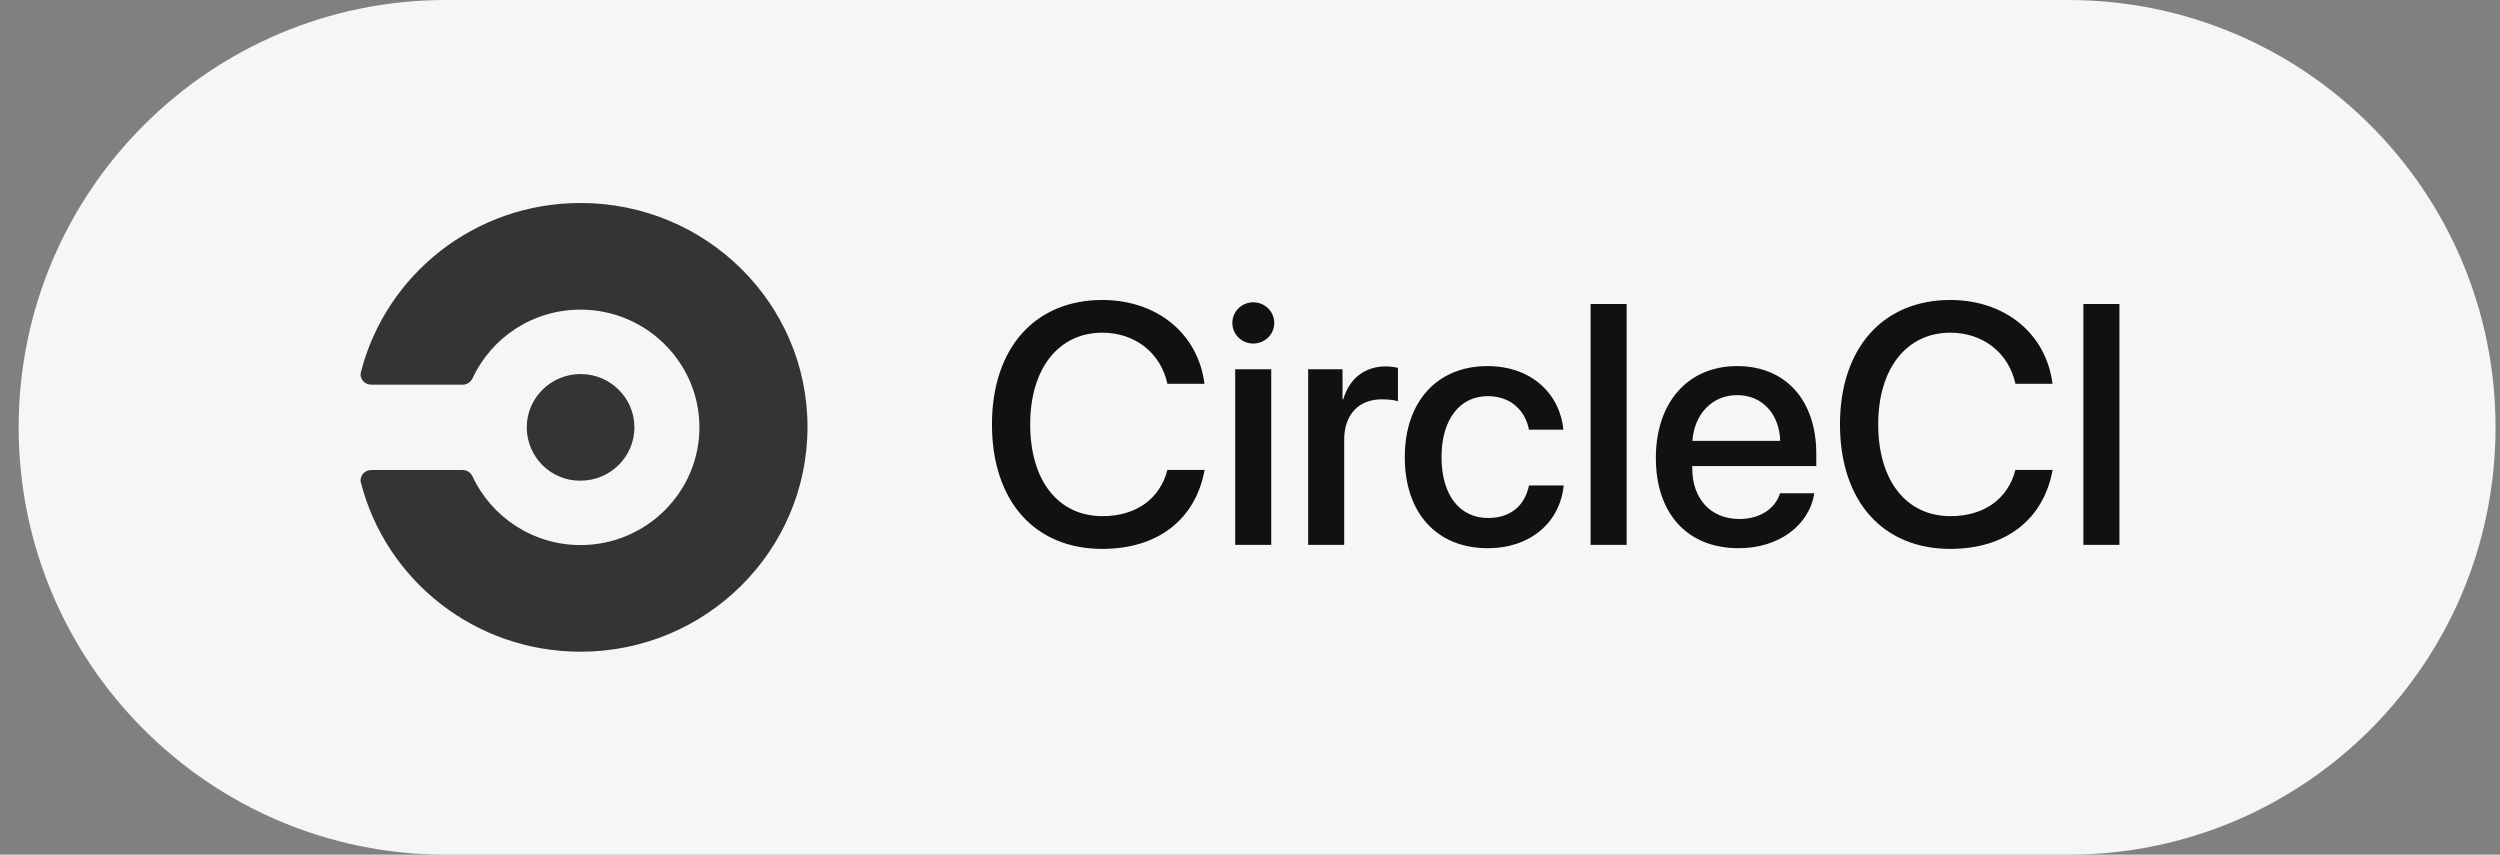<svg width="117" height="40" viewBox="0 0 117 40" fill="none" xmlns="http://www.w3.org/2000/svg">
<rect x="0" y="0" width="117" height="40" fill="#808080" stroke="none"/>
<path d="M0.873 20C0.873 8.954 9.827 0 20.873 0H96.791C107.837 0 116.791 8.954 116.791 20V20C116.791 31.046 107.837 40 96.791 40H20.873C9.827 40 0.873 31.046 0.873 20V20Z" fill="#F4F6F8"/>
<g clip-path="url(#clip0_1032_6987)">
<path d="M24.652 20C24.652 18.623 25.78 17.505 27.171 17.505C28.561 17.505 29.69 18.623 29.69 20C29.69 21.377 28.561 22.495 27.171 22.495C25.78 22.515 24.652 21.377 24.652 20ZM27.171 9.5C22.213 9.5 18.062 12.854 16.893 17.405C16.893 17.445 16.873 17.465 16.873 17.505C16.873 17.784 17.095 18.004 17.377 18.004H21.649C21.851 18.004 22.032 17.884 22.113 17.704C22.999 15.808 24.914 14.491 27.171 14.491C30.234 14.491 32.733 16.966 32.733 20C32.733 23.034 30.234 25.509 27.171 25.509C24.934 25.509 22.999 24.192 22.113 22.296C22.032 22.116 21.851 21.996 21.649 21.996H17.377C17.095 21.996 16.873 22.216 16.873 22.495C16.873 22.535 16.873 22.555 16.893 22.595C18.062 27.146 22.213 30.5 27.171 30.5C33.035 30.5 37.791 25.789 37.791 19.98C37.791 14.191 33.035 9.5 27.171 9.5Z" fill="#343434"/>
</g>
<path d="M51.588 25.688C48.424 25.688 46.424 23.453 46.424 19.859C46.424 16.289 48.44 14.039 51.588 14.039C54.143 14.039 56.072 15.609 56.369 17.961H54.635C54.322 16.516 53.119 15.57 51.588 15.57C49.541 15.57 48.213 17.25 48.213 19.859C48.213 22.492 49.525 24.156 51.596 24.156C53.166 24.156 54.283 23.352 54.635 21.992H56.377C55.947 24.32 54.182 25.688 51.588 25.688ZM57.807 25.5V17.281H59.494V25.5H57.807ZM58.65 16.078C58.111 16.078 57.674 15.648 57.674 15.117C57.674 14.578 58.111 14.148 58.65 14.148C59.197 14.148 59.635 14.578 59.635 15.117C59.635 15.648 59.197 16.078 58.65 16.078ZM61.221 25.5V17.281H62.83V18.68H62.869C63.143 17.719 63.877 17.148 64.846 17.148C65.088 17.148 65.299 17.188 65.424 17.211V18.781C65.291 18.727 64.994 18.688 64.666 18.688C63.58 18.688 62.908 19.414 62.908 20.578V25.5H61.221ZM73.166 20.109H71.557C71.385 19.234 70.728 18.539 69.627 18.539C68.322 18.539 67.463 19.625 67.463 21.391C67.463 23.195 68.33 24.242 69.643 24.242C70.682 24.242 71.361 23.672 71.557 22.719H73.182C73.002 24.469 71.603 25.656 69.627 25.656C67.275 25.656 65.744 24.047 65.744 21.391C65.744 18.781 67.275 17.133 69.611 17.133C71.728 17.133 73.018 18.492 73.166 20.109ZM74.439 25.5V14.227H76.127V25.5H74.439ZM81.299 18.492C80.119 18.492 79.291 19.391 79.205 20.633H83.314C83.275 19.375 82.478 18.492 81.299 18.492ZM83.307 23.086H84.908C84.674 24.586 83.252 25.656 81.369 25.656C78.955 25.656 77.494 24.023 77.494 21.43C77.494 18.852 78.978 17.133 81.299 17.133C83.58 17.133 85.002 18.742 85.002 21.234V21.812H79.197V21.914C79.197 23.344 80.057 24.289 81.408 24.289C82.369 24.289 83.08 23.805 83.307 23.086ZM91.275 25.688C88.111 25.688 86.111 23.453 86.111 19.859C86.111 16.289 88.127 14.039 91.275 14.039C93.83 14.039 95.76 15.609 96.057 17.961H94.322C94.01 16.516 92.807 15.57 91.275 15.57C89.228 15.57 87.9 17.25 87.9 19.859C87.9 22.492 89.213 24.156 91.283 24.156C92.853 24.156 93.971 23.352 94.322 21.992H96.064C95.635 24.32 93.869 25.688 91.275 25.688ZM97.502 25.5V14.227H99.189V25.5H97.502Z" fill="#111111"/>
<defs>
<clipPath id="clip0_1032_6987">
<rect width="20.918" height="21" fill="white" transform="translate(16.873 9.5)"/>
</clipPath>
</defs>
</svg>
